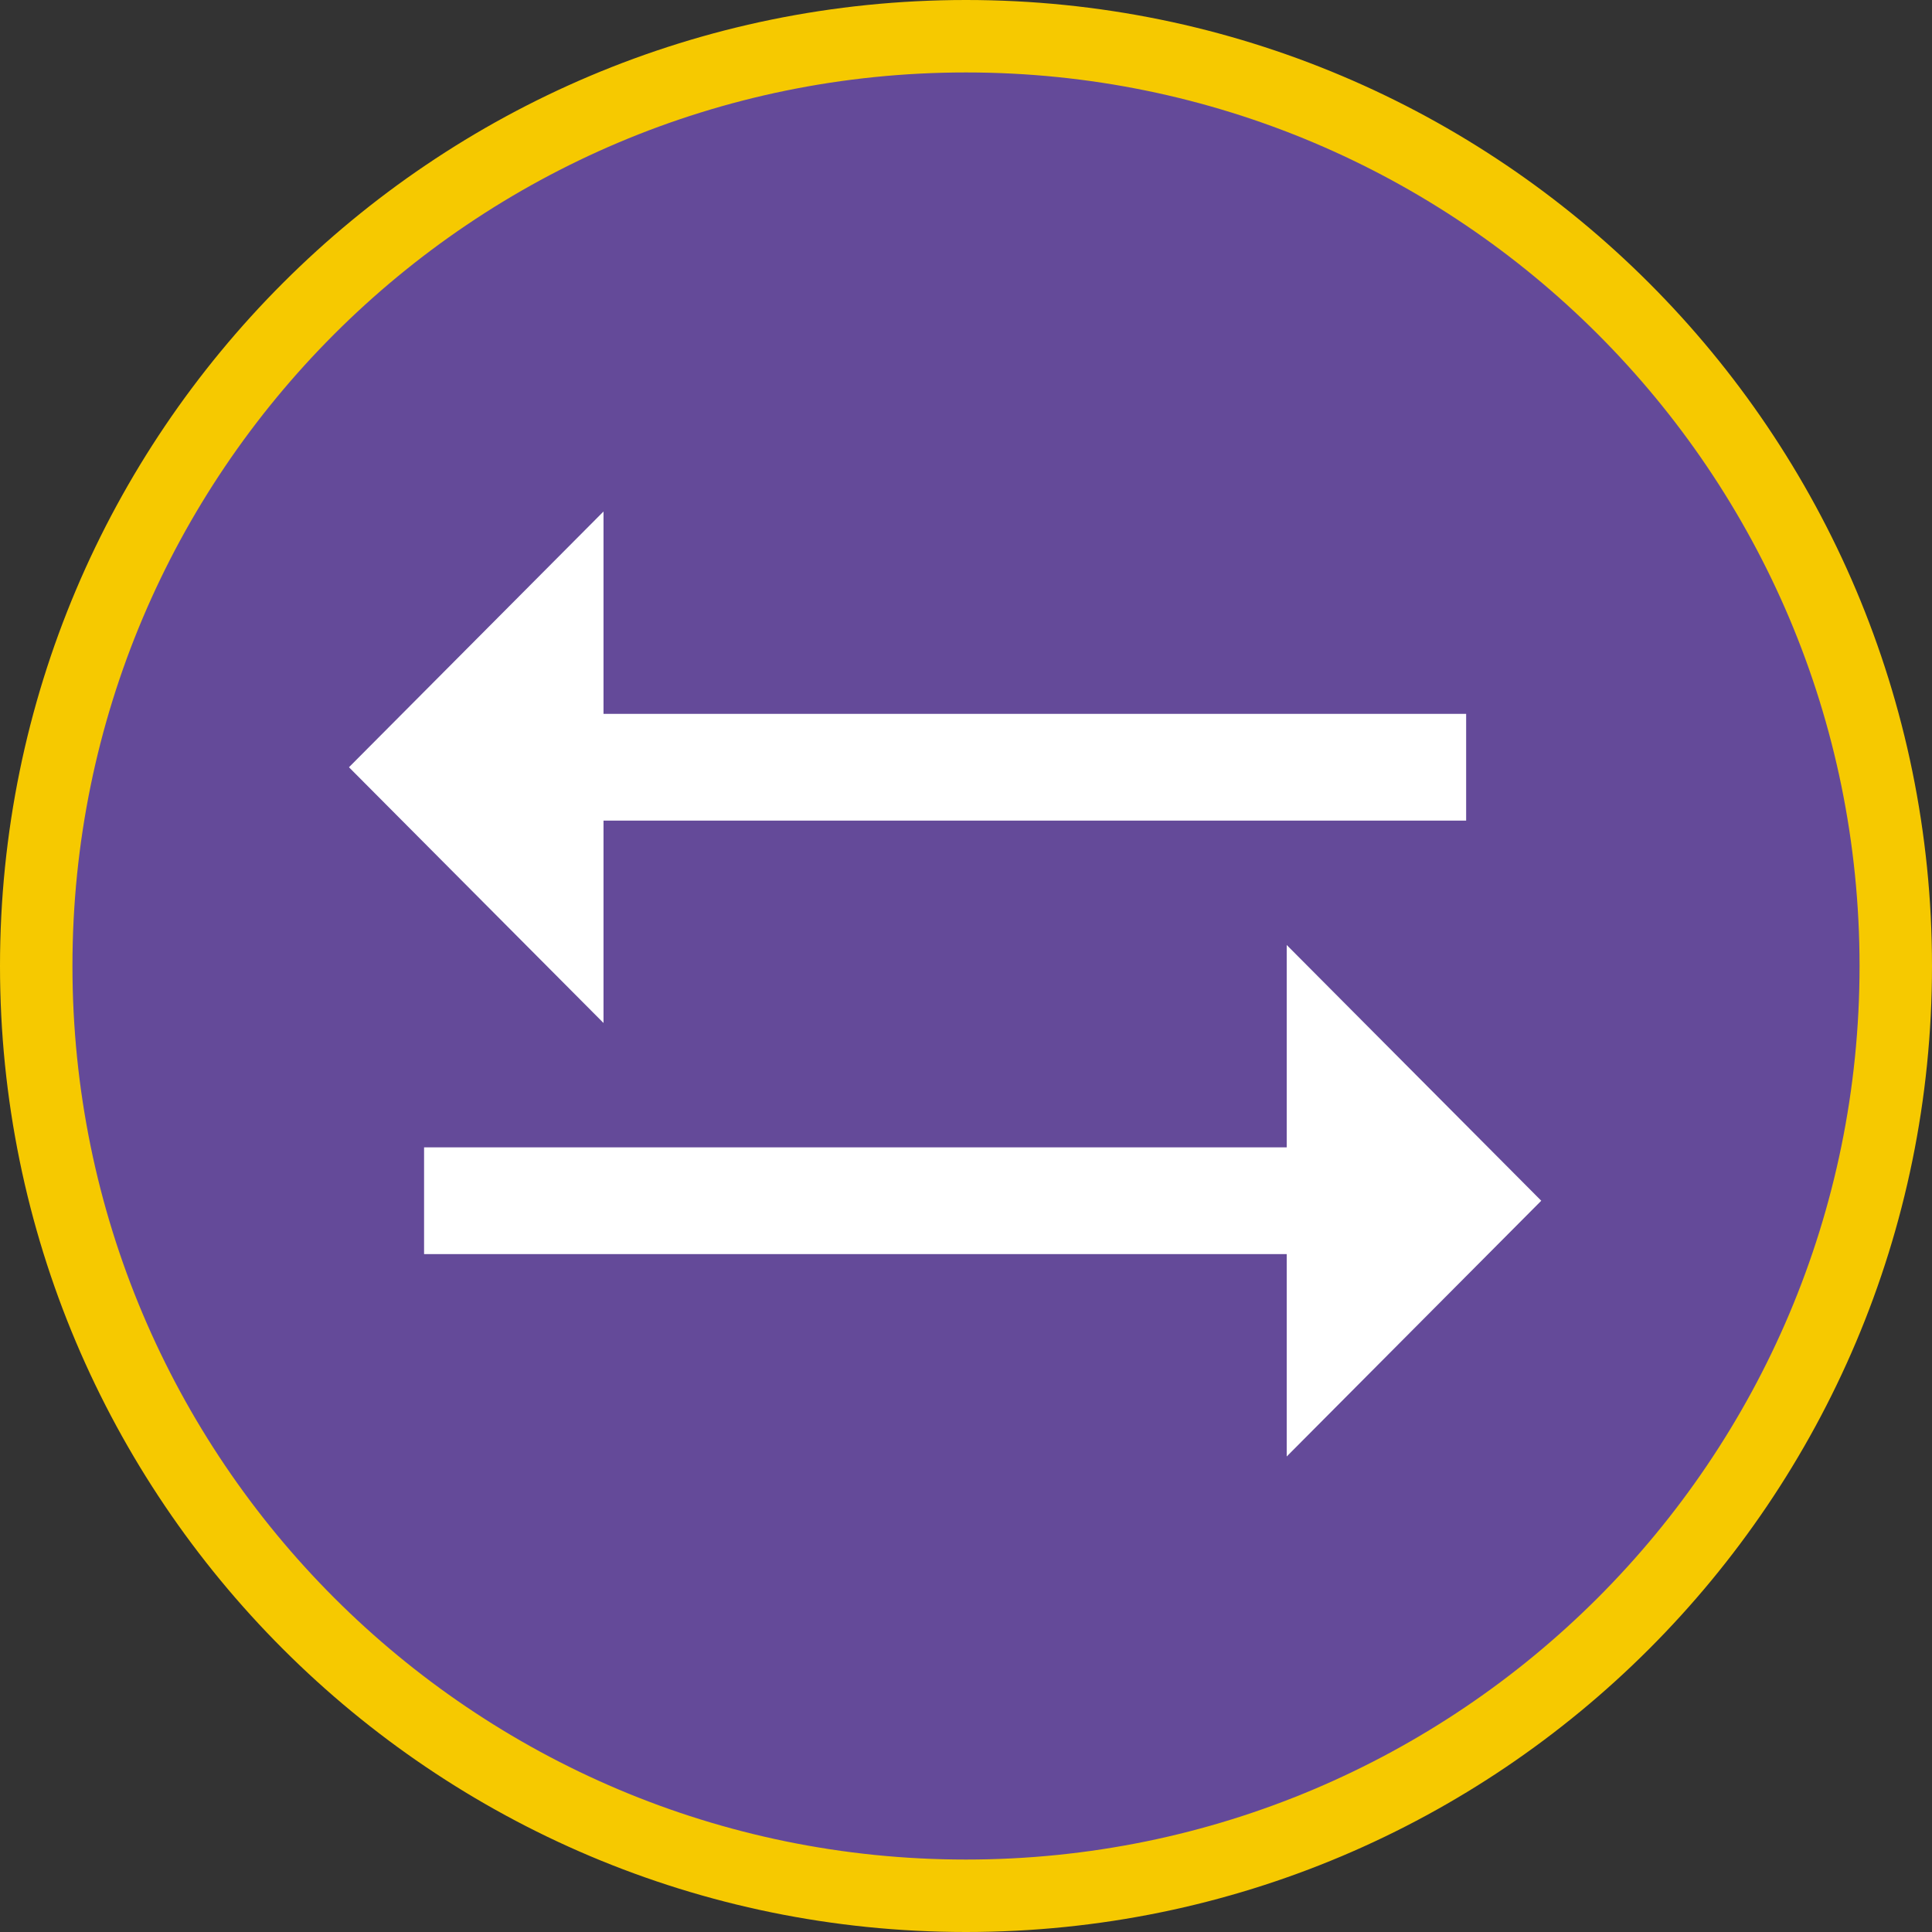 <?xml version="1.0" encoding="UTF-8"?>
<svg xmlns="http://www.w3.org/2000/svg" xmlns:xlink="http://www.w3.org/1999/xlink" id="Ebene_1" data-name="Ebene 1" viewBox="0 0 80 80">
  <rect x="0" y="0" width="80" height="80" fill="#333333" stroke="none"/>
  <defs>
    <clipPath id="clippath">
      <path d="M40,78.04c21.08,0,38.17-17.09,38.17-38.17S61.08,1.7,40,1.7,1.83,18.79,1.83,39.87s17.09,38.17,38.17,38.17h0Z" fill="none"></path>
    </clipPath>
    <clipPath id="clippath-1">
      <rect width="80" height="80" fill="none"></rect>
    </clipPath>
  </defs>
  <path d="M40,78.04c21.08,0,38.17-17.09,38.17-38.17S61.08,1.7,40,1.7,1.83,18.79,1.83,39.87s17.09,38.17,38.17,38.17h0Z" fill="#644a99"></path>
  <g clip-path="url(#clippath)">
    <polygon points="24.99 33.98 60.71 33.98 60.71 29.56 24.99 29.56 24.99 21.18 14.45 31.77 24.99 42.36 24.99 33.98 24.99 33.98" fill="#fff"></polygon>
    <polygon points="63.82 49.72 53.28 39.13 53.28 47.51 17.56 47.51 17.56 51.93 53.28 51.93 53.28 60.31 63.82 49.72 63.82 49.72" fill="#fff"></polygon>
  </g>
  <g clip-path="url(#clippath-1)">
    <path d="M40,78.5c21.26,0,38.5-17.24,38.5-38.5S61.26,1.5,40,1.5,1.5,18.74,1.5,40s17.24,38.5,38.5,38.5h0Z" fill="none" stroke="#f6c900" stroke-width="3"></path>
  </g>
</svg>
